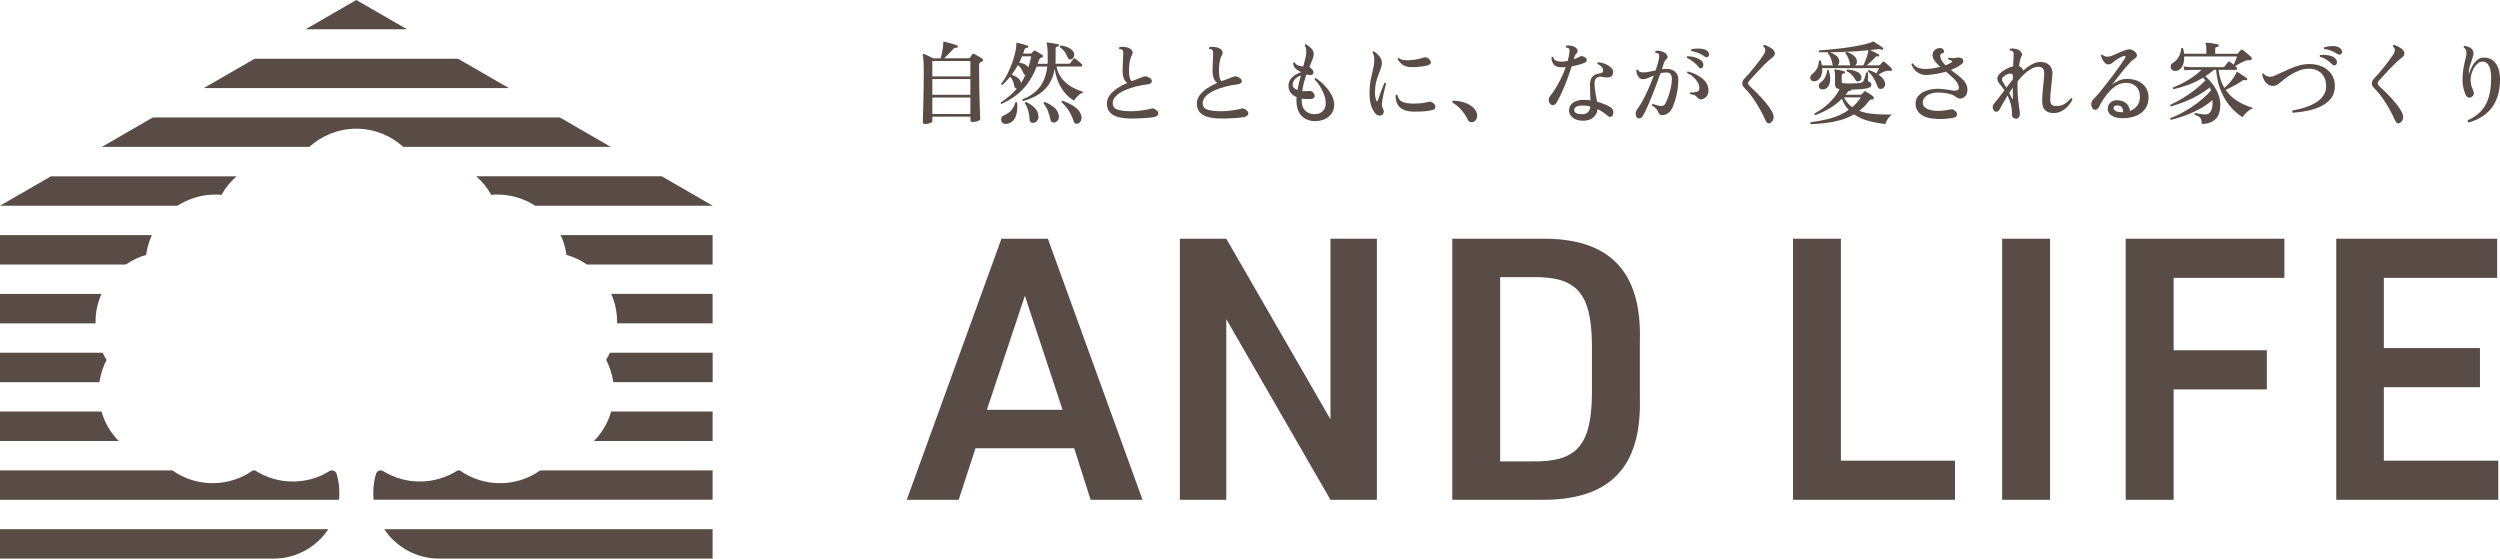 <?xml version="1.0" encoding="UTF-8"?><svg id="_レイヤー_2" xmlns="http://www.w3.org/2000/svg" viewBox="0 0 500.35 111.8"><defs><style>.cls-1{fill:#594c47;}</style></defs><g id="FINAL"><polygon class="cls-1" points="81.46 5.86 71.31 0 61.16 5.86 81.46 5.86"/><path class="cls-1" d="M65.72,105.91c-2.37,3.55-6.4,5.89-10.99,5.89H0v-5.89h65.72Z"/><polygon class="cls-1" points="40.78 17.63 101.85 17.63 91.66 11.75 50.97 11.75 40.78 17.63"/><path class="cls-1" d="M20.29,58.83H0v5.89h19.12c0-.08,0-.17,0-.25,0-2.01.42-3.91,1.18-5.64Z"/><path class="cls-1" d="M123.5,64.71h19.12v-5.89h-20.29c.76,1.72,1.18,3.63,1.18,5.64,0,.08,0,.17,0,.25Z"/><path class="cls-1" d="M113.38,51.01c1.48.42,2.85,1.08,4.08,1.93h25.16v-5.89h-30.41c.57,1.23.97,2.56,1.16,3.95Z"/><path class="cls-1" d="M30.41,47.06H0v5.89h25.16c1.23-.85,2.61-1.51,4.08-1.93.19-1.39.59-2.72,1.16-3.95Z"/><path class="cls-1" d="M67.92,98.61c0,.48-.02.95-.07,1.42H0v-5.88h34.51c2.06,1.45,4.51,2.37,7.18,2.52.29.02.59.03.88.03,3,0,5.78-.95,8.05-2.56h.4c2.18,1.41,4.78,2.23,7.57,2.23s5.21-.77,7.35-2.08c.15-.09.33-.15.5-.15h0c.43,0,.8.28.93.69.36,1.2.55,2.46.55,3.77Z"/><path class="cls-1" d="M142.62,88.26v-5.89h-20.3c-.65,2.25-1.85,4.26-3.44,5.89h23.75Z"/><path class="cls-1" d="M0,82.37v5.89h23.75c-1.59-1.63-2.79-3.64-3.44-5.89H0Z"/><path class="cls-1" d="M80.72,29.4h41.52l-10.19-5.89H30.58l-10.19,5.89h41.52c2.49-2.26,5.78-3.64,9.4-3.64s6.92,1.38,9.4,3.64Z"/><path class="cls-1" d="M98.3,39c.4-.03.81-.06,1.22-.06,2.79,0,5.39.82,7.58,2.23h35.53l-10.19-5.89h-37.13c1.2,1.05,2.21,2.31,3,3.71Z"/><path class="cls-1" d="M44.33,39c.78-1.4,1.8-2.66,3-3.71H10.19L0,41.17h35.53c2.18-1.41,4.78-2.23,7.58-2.23.41,0,.82.02,1.22.06Z"/><path class="cls-1" d="M20.53,70.6H0v5.89h19.9c.23-1.59.72-3.09,1.43-4.47-.29-.45-.55-.93-.79-1.42Z"/><path class="cls-1" d="M122.73,76.48h19.9v-5.89h-20.53c-.24.49-.5.96-.79,1.42.71,1.37,1.2,2.88,1.43,4.47Z"/><path class="cls-1" d="M142.62,105.91v5.89h-54.73c-4.58,0-8.62-2.34-10.99-5.89h65.72Z"/><path class="cls-1" d="M142.62,94.14v5.88h-67.84c-.05-.47-.07-.94-.07-1.42,0-1.31.19-2.58.55-3.77.12-.41.5-.69.93-.69h0c.18,0,.35.05.5.15,2.14,1.32,4.65,2.08,7.35,2.08s5.39-.82,7.57-2.23h.4c2.28,1.61,5.05,2.56,8.05,2.56.3,0,.59,0,.88-.03,2.66-.16,5.12-1.07,7.18-2.52h34.51Z"/><path class="cls-1" d="M195.24,89.71l-3.37,10.32h-10.39l18.95-52.25h9.29l18.95,52.25h-10.39l-3.29-10.32h-19.76ZM205.12,59.19l-7.61,22.83h15.15l-7.54-22.83Z"/><path class="cls-1" d="M236.14,47.78h9.29l20.85,36.15v-36.15h9.29v52.25h-9.29l-20.85-36.15v36.15h-9.29v-52.25Z"/><path class="cls-1" d="M290.66,47.78h17.71c13.68-.22,20.2,6.44,19.83,20.27v11.71c.37,13.83-6.07,20.42-19.83,20.27h-17.71v-52.25ZM306.68,92.34c8.85.15,11.78-3.15,11.93-13.32v-10.24c-.15-10.17-3.07-13.46-11.93-13.32h-6.44v36.88h6.44Z"/><path class="cls-1" d="M358.85,47.78h9.59v44.42h22.83v7.83h-32.42v-52.25Z"/><path class="cls-1" d="M400.71,47.78h9.59v52.25h-9.59v-52.25Z"/><path class="cls-1" d="M425.44,47.78h31.76v7.83h-22.17v14.49h18.66v7.83h-18.66v22.1h-9.59v-52.25Z"/><path class="cls-1" d="M467.58,47.78h32.2v7.83h-22.68v14.05h19.24v7.83h-19.24v14.71h22.9v7.83h-32.42v-52.25Z"/><path class="cls-1" d="M185.14,24.83c-.3,0-.45-.14-.45-.41,0-.05,0-.27.02-.67.01-.4.03-.92.04-1.57s.04-1.38.06-2.19c.02-.81.04-1.67.05-2.56.01-.9.02-1.79.02-2.66,0-1.18-.02-2.04-.05-2.58-.04-.55-.09-.93-.16-1.16-.04-.06-.02-.12.04-.18.06-.06.13-.07.2-.04.13.04.31.11.54.22.23.11.46.22.71.33.25.11.46.22.64.31h1.46c.07-.23.14-.49.21-.8.07-.31.13-.61.18-.93.05-.31.09-.59.12-.83.01-.24.01-.42,0-.54,0-.1.02-.16.07-.2.04-.04.1-.04.18-.02.17.04.42.1.75.19.33.09.66.18.99.28.33.1.58.18.76.25.13.04.19.13.16.29-.02.16-.11.22-.27.2-.16-.01-.28,0-.38.05-.1.05-.19.13-.29.25-.23.26-.51.56-.84.89s-.65.63-.94.91h4.91c.11,0,.19-.04.25-.11.07-.1.16-.21.25-.35.1-.14.17-.25.23-.33.1-.13.22-.16.38-.07.12.06.28.15.5.27.21.12.42.24.63.36.21.12.37.22.48.31.13.08.19.19.17.31s-.09.21-.23.27c-.05.02-.1.05-.17.09s-.12.07-.17.09c-.16.07-.23.27-.23.59v1.51c0,1.13.01,2.23.04,3.29.02,1.07.05,2.03.07,2.9.02.86.05,1.56.07,2.09s.04.83.04.9c0,.18-.16.33-.48.45-.32.12-.67.18-1.05.18-.29,0-.43-.13-.43-.38v-.68h-7.61v.86c0,.16-.15.3-.45.42-.3.13-.64.19-1.01.19ZM186.6,15.29h7.61v-3.08h-7.61v3.08ZM186.6,18.98h7.61v-3.15h-7.61v3.15ZM186.6,22.81h7.61v-3.29h-7.61v3.29Z"/><path class="cls-1" d="M200.49,20.83c-.18-.04-.24-.14-.18-.32.54-.36,1.08-.77,1.63-1.22.55-.45,1.07-.97,1.58-1.56-.28,0-.45-.17-.52-.5-.06-.37-.16-.71-.29-1.03-.13-.31-.31-.59-.54-.85-.24.3-.49.59-.75.87-.26.28-.52.54-.78.78-.18,0-.27-.08-.27-.25.46-.55.87-1.2,1.25-1.95.38-.75.71-1.52.98-2.3.28-.79.49-1.52.63-2.19s.2-1.21.18-1.6c-.01-.06,0-.11.04-.14.01-.04.06-.04.14-.02.13.02.33.08.6.15.27.08.55.16.83.23.28.08.49.15.64.21.11.04.15.12.13.25-.02.12-.09.18-.2.18-.16,0-.27.02-.35.06-.08.04-.14.14-.19.28-.05.13-.09.27-.14.4-.04.14-.09.27-.15.41h1.49c.08,0,.14-.01.18-.04.04-.02.07-.05.09-.09.04-.05.1-.11.18-.2s.15-.15.2-.2c.1-.1.2-.11.32-.04.17.1.4.23.7.41.3.18.54.34.72.47.1.07.13.16.12.25-.02.1-.08.16-.19.2-.13.04-.25.08-.34.14-.14.08-.25.23-.31.45-.04.12-.08.24-.12.36-.04.12-.08.23-.12.34h1.98c.01-.18.02-.37.03-.57,0-.2,0-.39,0-.58,0-.95-.02-1.63-.06-2.05-.04-.42-.09-.69-.15-.81v-.02c-.02-.07-.02-.13,0-.18.04-.04.1-.05.18-.05.14.01.35.04.63.08s.56.09.84.14c.28.05.5.1.64.13.11.01.16.1.16.25-.01.12-.09.19-.23.22-.29.01-.43.14-.43.38v1.85c0,.22,0,.42,0,.62,0,.2-.02.39-.03.58h2.65c.14,0,.25-.04.32-.13.06-.1.17-.25.32-.45.16-.2.26-.34.31-.41.08-.12.2-.13.36-.04.1.06.24.17.42.32.19.16.37.31.54.47s.3.27.37.34c.08.08.11.18.09.29-.02.11-.08.16-.18.16h-5c.2.96.58,1.78,1.12,2.45.54.67,1.19,1.22,1.94,1.64.76.42,1.56.76,2.41,1.01-.24.08-.49.23-.76.43-.26.2-.5.42-.72.66-.22.23-.38.45-.49.64-.95-.55-1.77-1.36-2.46-2.43-.69-1.07-1.15-2.37-1.4-3.91-.2,1.21-.59,2.24-1.15,3.08s-1.28,1.53-2.15,2.06c-.87.53-1.87.96-3,1.29-.17-.08-.21-.2-.13-.36,1.4-.53,2.53-1.32,3.38-2.37.85-1.05,1.37-2.45,1.57-4.19h-2.12c-.56,1.45-1.22,2.65-1.96,3.61s-1.54,1.73-2.39,2.33-1.73,1.11-2.65,1.53ZM201.36,24.79c-.3.02-.53-.03-.69-.17-.16-.14-.26-.31-.29-.52-.03-.21,0-.41.09-.6s.24-.33.46-.41c.56-.23,1.04-.55,1.43-.97.39-.42.67-.95.84-1.6.14-.12.27-.11.38.02.1,1.37-.06,2.41-.46,3.11-.4.71-.99,1.09-1.75,1.15ZM204.33,16.64c.17-.25.33-.52.48-.79.15-.28.29-.56.42-.86-.18,0-.32-.13-.41-.38-.12-.31-.27-.61-.44-.88-.17-.28-.39-.51-.66-.7-.4.71-.81,1.35-1.24,1.93.49.16.91.37,1.25.65.34.28.54.59.59.95,0,.01,0,.02,0,.04,0,.01,0,.03,0,.05ZM205.8,13.51c.24-.7.44-1.44.59-2.23h-1.85c-.08.22-.17.43-.27.64-.1.21-.19.42-.29.62.42.05.79.16,1.12.32.32.17.56.38.7.65ZM206.83,24.6c-.19.01-.36-.03-.5-.12-.14-.09-.23-.25-.25-.5-.04-.64-.13-1.23-.28-1.79-.15-.56-.38-1.06-.68-1.5,0-.18.08-.27.25-.27.62.28,1.18.64,1.66,1.1.49.46.75,1.02.8,1.69.04.4-.05.72-.26.96-.21.25-.46.39-.75.42ZM211.06,24.51c-.19.04-.37.01-.52-.07-.16-.08-.26-.25-.31-.49-.11-.6-.28-1.19-.51-1.76-.23-.57-.52-1.07-.87-1.5,0-.18.08-.27.25-.27.67.26,1.27.6,1.81,1.02.53.41.86.94.98,1.58.08.4.04.73-.14,1-.18.27-.41.43-.68.5ZM214.39,11.87c-.35.1-.58-.03-.7-.38-.16-.38-.36-.76-.61-1.12s-.57-.66-.95-.89c-.04-.08-.04-.16,0-.23.04-.07.09-.12.16-.14.65.07,1.22.24,1.7.5s.8.58.94.98c.11.31.1.59-.04.83-.13.24-.3.4-.5.47ZM215.83,24.7c-.19.08-.38.1-.55.04-.17-.06-.3-.22-.39-.47-.23-.71-.55-1.39-.95-2.05-.41-.66-.89-1.24-1.46-1.75-.04-.18.03-.28.2-.31.92.34,1.73.74,2.42,1.22.69.48,1.12,1.06,1.3,1.73.1.36.08.69-.04.98s-.3.5-.54.6Z"/><path class="cls-1" d="M226.54,23.73c-.98,0-1.85-.09-2.61-.27-.76-.18-1.34-.49-1.76-.93-.42-.44-.63-1.04-.63-1.81,0-.6.19-1.15.56-1.66.37-.5.87-.96,1.48-1.38.62-.41,1.29-.78,2.03-1.09-.3-.2-.53-.5-.69-.9-.16-.4-.24-.94-.24-1.62,0-.28,0-.61.03-1.02.02-.4.04-.81.05-1.22.02-.41.03-.76.04-1.04,0-.23-.01-.41-.04-.54-.02-.13-.1-.24-.22-.32-.05-.05-.12-.08-.21-.09-.09-.01-.18-.02-.28-.02-.12-.13-.12-.26,0-.38.25-.06.54-.08.86-.06.32.02.62.08.88.17.42.16.69.37.82.65.13.28.1.55-.06.83-.2.34-.35.78-.45,1.33-.1.55-.14,1.13-.14,1.75,0,.55.04,1.01.13,1.38.08.37.22.62.41.75.42-.17.82-.32,1.21-.45.39-.13.72-.26.98-.38.2-.08.4-.13.58-.14.19-.01.39.06.62.22.32.16.52.34.6.54s.04.39-.1.55-.39.27-.74.31c-.77.08-1.56.23-2.38.44-.82.21-1.57.47-2.26.79-.69.32-1.25.69-1.67,1.12-.43.43-.64.9-.64,1.43,0,.64.32,1.06.96,1.27.64.21,1.56.32,2.76.32.43,0,.91-.03,1.42-.08.52-.05,1-.12,1.47-.2.46-.08.82-.15,1.09-.23.11-.04.21-.05.31-.05s.2.03.32.09c.59.3.85.62.8.96-.05.34-.35.57-.87.69-.19.04-.48.07-.86.11-.38.04-.8.07-1.25.1-.45.03-.88.05-1.3.06-.41.01-.76.02-1.03.02Z"/><path class="cls-1" d="M244.54,23.73c-.98,0-1.85-.09-2.61-.27-.76-.18-1.34-.49-1.76-.93s-.63-1.04-.63-1.81c0-.6.19-1.15.56-1.66.37-.5.87-.96,1.48-1.38.62-.41,1.29-.78,2.03-1.09-.3-.2-.53-.5-.69-.9s-.24-.94-.24-1.62c0-.28,0-.61.03-1.02.02-.4.04-.81.05-1.22.02-.41.03-.76.04-1.04,0-.23-.01-.41-.04-.54-.02-.13-.1-.24-.22-.32-.05-.05-.12-.08-.21-.09-.09-.01-.18-.02-.28-.02-.12-.13-.12-.26,0-.38.25-.06.54-.08.86-.06.32.02.62.08.88.17.42.16.69.37.82.65.13.28.11.55-.06.83-.2.34-.35.78-.45,1.33-.1.55-.14,1.13-.14,1.75,0,.55.04,1.01.13,1.38.08.37.22.62.41.75.42-.17.83-.32,1.22-.45.39-.13.72-.26.98-.38.2-.08.4-.13.58-.14.19-.01.39.06.62.22.32.16.52.34.6.54.08.2.04.39-.1.55-.14.16-.39.27-.74.31-.77.08-1.56.23-2.38.44-.82.21-1.57.47-2.26.79-.69.32-1.25.69-1.67,1.12-.43.43-.64.9-.64,1.43,0,.64.32,1.06.96,1.27.64.21,1.56.32,2.76.32.43,0,.91-.03,1.42-.08.52-.05,1-.12,1.47-.2.46-.08.83-.15,1.09-.23.11-.04.21-.05.31-.05s.2.03.32.09c.59.3.85.62.8.96-.05.34-.34.57-.87.69-.19.04-.48.07-.86.11-.38.04-.8.07-1.25.1-.45.03-.88.05-1.3.06-.41.01-.76.02-1.04.02Z"/><path class="cls-1" d="M263.06,24.24c-.66-.01-1.26-.17-1.8-.46-.54-.29-.97-.74-1.3-1.35-.32-.61-.49-1.37-.49-2.29,0-.12,0-.24,0-.35s.01-.23.03-.35c-.52-.22-.92-.52-1.21-.91-.29-.39-.43-.87-.41-1.43.01-.46.14-.86.38-1.21s.55-.65.95-.89c.39-.25.81-.44,1.25-.57-.48-.17-.87-.41-1.18-.72-.31-.31-.46-.68-.48-1.1.11-.14.23-.17.36-.07.1.23.3.4.6.53s.66.2,1.07.23c.14-.53.27-1.01.39-1.46.11-.44.18-.82.21-1.13.02-.32.01-.62-.03-.9s-.13-.5-.26-.68c.02-.19.12-.28.29-.25.36.22.7.49,1.02.81.32.32.48.7.48,1.13-.01.34-.1.72-.27,1.14-.17.43-.37.92-.61,1.47.1.04.18.08.24.14.07.05.14.12.21.19.24.23.37.45.38.67.01.22-.07.39-.24.5-.17.11-.42.13-.75.05-.07-.02-.14-.04-.22-.04s-.14,0-.22-.02c-.17.48-.32.99-.47,1.54-.14.55-.26,1.14-.34,1.77.24.01.47.02.7.02s.44-.01.65-.04c.35-.05.64.08.88.38.25.32.32.6.2.84-.12.23-.39.36-.81.39-.3.01-.6.01-.89,0-.29-.01-.57-.04-.84-.09v.15c0,.05,0,.11-.02.17,0,.94.24,1.63.73,2.09.49.46,1.08.7,1.77.72.73.01,1.3-.19,1.72-.61s.62-.94.6-1.57c0-.61-.12-1.22-.36-1.84-.24-.61-.53-1.18-.88-1.7-.35-.52-.68-.94-1.01-1.25,0-.07.02-.14.07-.19.05-.05.11-.08.18-.06.38.23.79.53,1.21.92.43.38.83.82,1.21,1.3.38.49.69,1,.93,1.53.23.53.35,1.06.35,1.59,0,.62-.16,1.19-.49,1.68s-.78.89-1.38,1.17c-.59.28-1.3.42-2.13.41ZM259.68,18.01c.08-.49.19-.98.31-1.47.12-.49.24-.96.36-1.43-.44.14-.83.38-1.15.71s-.49.73-.49,1.2c0,.23.09.43.28.59.19.17.42.3.69.4Z"/><path class="cls-1" d="M276.58,23.03c-.16.1-.34.13-.57.11-.22-.02-.42-.11-.58-.25-.38-.37-.7-.89-.95-1.57s-.38-1.58-.38-2.72c0-1,.08-1.89.24-2.67.16-.79.32-1.51.48-2.17.16-.66.23-1.3.23-1.91,0-.24-.03-.49-.1-.74s-.15-.45-.24-.59c.02-.19.11-.28.27-.25.38.24.75.57,1.09.98s.51.88.5,1.4c-.01.37-.09.75-.23,1.12-.14.38-.3.79-.48,1.24-.18.45-.34.96-.47,1.52-.13.56-.2,1.22-.2,1.98,0,.35.02.66.07.93.05.27.11.5.18.68.06.12.12.17.18.16.06-.01.11-.07.14-.18.11-.32.24-.71.41-1.17.16-.46.33-.9.49-1.33.17-.43.3-.76.4-.99.17-.06.28-.02.34.13-.05.19-.13.5-.24.94s-.22.92-.33,1.45c-.11.53-.19,1.06-.25,1.59-.02.25-.01.46.04.61.05.16.13.37.25.63.1.19.11.39.05.6-.06.21-.17.37-.34.48ZM283.11,22.35c-.94-.01-1.69-.15-2.25-.42-.56-.27-.97-.65-1.21-1.15-.24-.5-.35-1.07-.34-1.72.11-.13.23-.14.36-.04.17.7.51,1.16,1.03,1.38.52.22,1.28.33,2.29.33.53,0,1.04-.03,1.52-.08.49-.05.94-.14,1.38-.26.17-.05.31-.05.44-.02s.25.09.37.16c.25.16.42.34.51.55.09.21.09.4,0,.58s-.3.31-.61.38c-.52.12-1.06.2-1.64.24s-1.19.06-1.84.06ZM282.74,13.44c-.77.02-1.39-.1-1.85-.39-.47-.28-.86-.68-1.17-1.2.04-.19.13-.26.29-.22.22.2.53.33.95.39.41.05.87.06,1.37.02.5-.04.98-.11,1.44-.21.46-.1.84-.2,1.14-.31.17-.06.35-.07.56-.03.2.04.4.17.59.37.28.29.38.54.3.76-.08.22-.32.38-.73.49-.31.08-.73.16-1.24.22-.52.06-1.06.1-1.64.11Z"/><path class="cls-1" d="M294.76,24.43c-.21.05-.4.04-.58-.04-.19-.07-.33-.24-.44-.5-.3-.64-.71-1.25-1.23-1.84-.52-.59-1.11-1.1-1.77-1.5-.08-.08-.11-.17-.07-.25.04-.08.1-.13.2-.14.68,0,1.36.1,2.02.3.66.2,1.23.48,1.7.84.47.36.78.77.93,1.24.17.47.17.88,0,1.23-.17.35-.42.58-.73.67Z"/><path class="cls-1" d="M310.29,20.85c-.18-.2-.29-.46-.32-.77-.04-.31.04-.57.22-.78.36-.43.73-.96,1.12-1.59.38-.63.76-1.31,1.12-2.04.36-.73.67-1.48.94-2.25-.29.04-.58.05-.88.05-.7.01-1.2-.18-1.52-.58s-.47-.86-.46-1.4c.11-.14.23-.16.36-.05.06.34.24.57.55.7.31.13.65.2,1.04.2.41,0,.84-.05,1.3-.14.08-.31.16-.62.22-.91.06-.29.1-.58.13-.85.02-.23.02-.4,0-.5-.02-.11-.08-.2-.18-.29-.05-.05-.13-.08-.23-.1-.11-.02-.2-.03-.27-.03-.11-.14-.1-.27.04-.38.29-.05.6-.04.93,0,.33.05.6.15.82.3.23.14.39.33.48.57.09.23.04.44-.13.6-.12.13-.22.26-.3.39-.08.13-.14.29-.19.5-.01.05-.02.1-.04.17s-.03.13-.05.19c.24-.08.47-.17.68-.27.22-.1.41-.19.58-.29.11-.06.25-.08.41-.06s.37.1.59.24c.22.14.32.33.32.56s-.13.4-.38.5c-.3.13-.68.26-1.14.4-.46.13-.96.25-1.49.34-.2.65-.44,1.34-.7,2.06-.26.73-.54,1.43-.83,2.12-.29.69-.57,1.31-.85,1.87-.28.56-.52,1.01-.74,1.34-.14.22-.33.34-.56.37-.23.03-.41-.03-.56-.19ZM316.94,24.16c-.56.01-1.07-.07-1.51-.24-.44-.17-.79-.43-1.04-.76-.25-.33-.37-.72-.36-1.16.02-.62.31-1.12.85-1.48.55-.36,1.21-.54,2.01-.54.48,0,.95.04,1.42.11-.01-.49-.03-.99-.05-1.5-.02-.51-.04-1.05-.04-1.63,0-.78.19-1.34.56-1.67s.84-.53,1.4-.59c.28-.02.46-.1.55-.23s.13-.29.12-.48c-.01-.22-.13-.44-.34-.67-.22-.23-.48-.4-.79-.52-.04-.06-.04-.13-.02-.2.02-.07.07-.12.13-.14.32.01.67.07,1.03.19.36.11.7.26,1.01.45.31.19.56.4.75.63.19.23.27.48.24.75-.02.41-.16.68-.41.83s-.54.21-.86.2c-.32-.01-.61-.05-.86-.11-.43-.11-.81-.07-1.12.13-.32.19-.48.61-.48,1.24s.07,1.25.2,1.87.24,1.2.32,1.73c.61.16,1.15.34,1.61.54s.81.38,1.05.54c.24.14.41.35.51.63.1.28.11.53.03.77-.08.26-.22.44-.42.52s-.41.03-.62-.16c-.28-.23-.58-.46-.93-.71-.34-.25-.72-.46-1.14-.66-.08.7-.36,1.25-.84,1.66-.47.41-1.12.63-1.93.67ZM316.86,22.85c.42-.02.75-.17,1-.44s.39-.63.44-1.09c-.5-.13-1.03-.2-1.58-.2s-.95.08-1.22.23c-.27.15-.42.36-.44.62-.02.3.12.53.43.68.31.16.77.22,1.37.2Z"/><path class="cls-1" d="M327.48,23.34c-.22-.54-.15-1.04.2-1.49.37-.48.76-1.09,1.15-1.83.4-.74.78-1.53,1.15-2.39.37-.85.71-1.69,1.01-2.5-.44.18-.85.35-1.21.5-.37.16-.68.23-.95.23-.3,0-.55-.1-.75-.31-.2-.2-.34-.44-.44-.72-.1-.28-.14-.53-.14-.76.11-.16.23-.18.38-.07.06.19.18.32.35.39.17.07.39.1.66.1.38,0,.78-.04,1.2-.13s.84-.17,1.27-.27c.17-.49.31-.95.43-1.39.12-.43.2-.81.25-1.13.07-.4.04-.67-.11-.81-.06-.06-.15-.1-.26-.13-.11-.02-.22-.04-.31-.04-.12-.13-.12-.26,0-.38.28-.08.59-.09.95,0,.35.08.65.2.89.35s.41.35.5.59c.09.24.05.44-.12.61-.13.12-.25.25-.34.39-.1.14-.17.29-.23.46-.05.16-.11.34-.17.55-.07.21-.14.44-.22.69.16-.02.31-.04.46-.05.15-.01.3-.02.46-.02.76,0,1.34.2,1.75.6.41.4.61.9.61,1.5,0,.98-.11,1.98-.33,3-.22,1.01-.51,1.9-.85,2.66-.23.52-.54.9-.94,1.16-.4.26-.81.37-1.24.33-.18-.01-.31-.07-.4-.18s-.18-.26-.28-.47c-.1-.24-.23-.46-.41-.65-.18-.19-.45-.39-.81-.59-.04-.18.02-.29.18-.32.2.07.46.15.76.23.3.08.56.14.79.16.19.01.37-.01.52-.07.16-.06.3-.2.43-.43.18-.32.37-.76.56-1.31.19-.55.36-1.13.5-1.75.14-.62.22-1.19.23-1.72.01-.42-.06-.76-.22-1.03-.16-.26-.44-.4-.85-.4s-.81.05-1.21.16c-.24.68-.51,1.43-.81,2.24s-.61,1.62-.94,2.43-.64,1.56-.95,2.24c-.31.68-.59,1.24-.85,1.66-.19.3-.43.46-.7.47-.28.01-.47-.12-.58-.4ZM340.62,13.6c-.24.16-.45.11-.63-.14-.26-.35-.6-.7-1.02-1.04s-.86-.62-1.32-.83c-.08-.17-.05-.28.11-.34.35,0,.72.05,1.11.14s.75.22,1.09.38.58.35.74.58c.17.25.24.5.21.74-.03.24-.12.41-.28.52ZM340.5,19.88c-.34.04-.64-.12-.9-.47-.13-.17-.28-.29-.45-.37-.17-.08-.45-.14-.85-.19-.11-.16-.09-.28.05-.36.42.04.81,0,1.18-.1.37-.1.56-.32.58-.66.04-.38-.07-.79-.31-1.21s-.55-.8-.94-1.15c-.38-.35-.78-.59-1.19-.74-.06-.17-.01-.28.14-.32.68.17,1.34.42,1.96.77.62.34,1.14.76,1.54,1.25.4.49.61,1.06.62,1.69.02.55-.11.99-.4,1.31-.29.32-.64.5-1.06.55ZM341.24,11.35c-.35-.26-.76-.5-1.24-.71-.48-.21-.97-.35-1.48-.42-.05-.06-.07-.13-.06-.2s.03-.13.08-.16c.32-.08.68-.13,1.06-.14.38-.01.75,0,1.1.06.35.05.64.15.86.3.26.16.42.37.47.64s0,.47-.13.6c-.08.08-.18.14-.3.15-.11.02-.24-.02-.37-.12Z"/><path class="cls-1" d="M354.36,24.58c-.41.25-.74.1-.99-.45-.3-.68-.66-1.4-1.08-2.16-.42-.76-.88-1.5-1.39-2.24-.5-.74-1.06-1.41-1.66-2.01-.19-.2-.33-.37-.41-.49-.08-.12-.13-.29-.13-.52s.04-.42.13-.58.23-.34.45-.56c.24-.24.53-.56.87-.96s.7-.83,1.06-1.29c.37-.46.71-.9,1.03-1.33s.57-.8.77-1.12c.22-.36.31-.67.29-.92-.02-.25-.16-.47-.41-.67-.01-.07,0-.14.04-.2.04-.06.1-.09.17-.09.22.05.49.15.82.31.33.16.63.35.89.59.22.19.34.39.39.58.04.2.02.39-.06.57-.08.17-.21.32-.38.45s-.37.29-.61.49c-.3.25-.64.56-1.02.94s-.76.76-1.13,1.17c-.38.41-.73.79-1.04,1.13s-.57.62-.75.81c-.12.13-.21.24-.26.32s-.08.19-.08.31c0,.13.03.25.1.34.07.1.21.24.42.43.32.29.69.64,1.11,1.05.41.41.83.85,1.25,1.32.42.47.8.94,1.15,1.4.35.47.62.89.81,1.28.24.46.32.87.23,1.25-.09.38-.28.65-.57.82Z"/><path class="cls-1" d="M376.5,17.79c-.16.02-.3,0-.43-.07-.13-.07-.24-.22-.32-.45-.19-.55-.45-1.1-.77-1.64-.32-.54-.7-.98-1.12-1.31-.02-.17.05-.26.22-.29.25.08.5.18.76.29.25.11.49.23.72.36.07-.13.16-.3.27-.51.11-.21.2-.39.27-.53h-11.41c.06.78-.07,1.41-.39,1.89-.32.48-.71.73-1.16.74-.31,0-.54-.09-.67-.27-.14-.18-.19-.38-.15-.61.04-.23.16-.41.36-.56.38-.28.7-.63.95-1.07.25-.44.38-.96.4-1.56.12-.14.25-.16.38-.05.06.17.11.33.14.49.04.16.07.31.09.45h2.23c-.07-.06-.12-.17-.14-.34-.05-.35-.15-.72-.31-1.12s-.35-.71-.57-.94c-.01-.1.01-.17.07-.23-.34,0-.65,0-.95,0-.3,0-.59,0-.86,0-.13-.12-.14-.25-.04-.38.5-.02,1.09-.07,1.76-.13.67-.06,1.39-.13,2.14-.22.76-.08,1.51-.18,2.28-.3.76-.11,1.48-.24,2.17-.39.68-.14,1.28-.29,1.8-.45.12-.05.23-.09.32-.13.1-.04.17-.07.23-.11.06-.04.1-.05.13-.05.05,0,.09.01.13.04.13.08.32.2.55.36.23.16.47.31.71.47.24.16.42.28.54.38.12.12.13.23.04.34-.1.11-.22.13-.36.05-.11-.06-.21-.1-.31-.11-.1-.01-.22,0-.38.02-.25.02-.51.05-.76.09-.26.04-.51.07-.76.09.14.07.33.16.56.27s.45.22.67.32c.22.11.38.2.49.27.1.06.13.15.09.27-.04.13-.12.17-.25.13-.11-.02-.2-.03-.27-.02-.07.01-.16.07-.25.18-.24.26-.52.55-.85.85-.33.31-.63.57-.91.78h2.41c.13,0,.23-.04.29-.11.06-.07.14-.16.24-.27.1-.11.18-.2.24-.27.11-.13.24-.14.4-.04.12.08.27.2.44.36.17.16.35.31.52.47s.32.29.42.4c.12.14.15.28.09.41-.06.14-.18.2-.36.16-.16-.02-.3-.03-.43-.03-.13,0-.26.03-.4.06-.23.07-.48.17-.76.31-.28.13-.52.26-.72.4.3.2.56.43.78.67.22.24.38.5.48.77.13.38.11.71-.05.97s-.38.41-.63.45ZM362.42,24.83c-.13-.13-.14-.26-.02-.38,1.32-.16,2.64-.41,3.97-.77,1.33-.36,2.54-.92,3.63-1.69-.3-.31-.56-.65-.79-1.02-.23-.37-.41-.77-.56-1.2-.77.77-1.62,1.42-2.55,1.96-.93.54-1.86.98-2.78,1.31-.18-.08-.23-.2-.14-.34.62-.31,1.26-.72,1.9-1.22.64-.5,1.23-1.06,1.76-1.67.53-.61.94-1.21,1.23-1.81.02-.05.05-.11.07-.18-.31-.05-.54-.14-.67-.28-.14-.14-.21-.36-.21-.66v-1.91c0-.43-.04-.71-.13-.83-.04-.07-.04-.14,0-.2.05-.05.11-.07.18-.05.22.02.51.07.89.15s.68.15.91.23c.11.04.16.11.16.22-.01.13-.08.2-.22.2-.12.01-.22.04-.31.09-.08.05-.13.16-.13.32v1.19c0,.12.02.21.07.26s.15.09.31.12c.14.01.36.02.65.03.29,0,.61,0,.95,0,.35,0,.69-.02,1.02-.04s.6-.05.82-.09c.24-.05.42-.17.54-.38.06-.12.13-.29.2-.51s.14-.44.21-.67c.07-.22.11-.38.13-.48.06-.05.13-.07.21-.05.08.01.13.05.17.11,0,.08,0,.22-.02.41-.01.19-.02.37-.03.55,0,.18,0,.32,0,.41,0,.22.07.34.2.38.33.13.5.32.5.56,0,.41-.31.67-.94.79-.38.08-.85.14-1.41.18-.56.04-1.11.06-1.67.07,0,.06,0,.1-.02.13-.05.12-.13.16-.25.13-.18-.05-.32.01-.43.18-.07.1-.14.19-.22.29-.07.1-.15.19-.23.29h2.97c.12,0,.21-.04.27-.11.06-.06.14-.14.23-.23.1-.1.17-.18.23-.25.1-.12.22-.14.36-.05.18.11.42.26.73.46.31.2.55.38.75.55.11.1.14.22.11.36s-.14.22-.32.22c-.17,0-.3.03-.4.08-.1.05-.2.15-.31.3-.28.37-.57.72-.88,1.03-.31.32-.64.61-.99.87.67.25,1.38.43,2.12.53.74.1,1.47.16,2.19.18s1.39.03,2,.03h.23c-.34.24-.62.54-.86.91-.24.37-.39.69-.45.98-1.06-.1-2.15-.29-3.27-.58-1.12-.29-2.13-.74-3.02-1.35-.86.5-1.78.89-2.75,1.16s-1.95.46-2.95.58c-1,.11-1.99.19-2.96.23ZM364.78,17.9c-.28,0-.48-.08-.61-.25-.13-.17-.18-.36-.15-.58.03-.22.14-.4.33-.54.8-.6,1.24-1.41,1.31-2.43.13-.13.25-.14.36-.02.32,1.1.37,2.01.13,2.72s-.69,1.07-1.38,1.1ZM367.73,13.08h2.63c-.07-.07-.12-.19-.14-.34-.05-.35-.15-.71-.3-1.1-.15-.38-.34-.7-.58-.95-.02-.17.05-.26.23-.29.3.08.6.2.89.36.29.16.55.35.77.57s.35.49.4.82c.04.22.02.4-.05.56s-.17.28-.31.38h1.66c.1-.19.2-.44.32-.73s.24-.6.35-.91c.11-.31.2-.59.26-.85.05-.22.07-.37.05-.47,0-.04,0-.06.02-.07-1.32.13-2.65.23-3.99.29s-2.58.1-3.72.11c.42.13.82.33,1.2.6s.61.63.69,1.07c.04.23.01.42-.06.58s-.18.28-.31.38ZM370.72,21.45c.32-.28.63-.58.92-.91s.55-.68.79-1.05h-3.37c.19.41.43.78.71,1.11s.6.61.95.85ZM372.09,16.26c-.34.12-.59.02-.77-.31-.17-.34-.41-.66-.71-.98-.31-.32-.65-.55-1.02-.71-.08-.17-.04-.28.13-.34.36.01.73.06,1.11.15s.72.22,1.02.39c.3.17.5.38.61.65.11.24.12.47.03.7-.09.23-.22.38-.39.45Z"/><path class="cls-1" d="M387.71,23.8c-1.52-.05-2.63-.36-3.33-.95-.7-.58-1.03-1.32-.99-2.2.02-.67.26-1.22.72-1.66s1.04-.75,1.75-.95c.71-.2,1.46-.29,2.25-.27.47.02.87.06,1.2.1.33.04.63.09.89.14.24.05.46.08.67.11s.41.02.61,0c.46-.05.64-.29.56-.74-.12-.54-.43-1.06-.93-1.56s-1.05-.99-1.65-1.49c-.53.17-1.09.31-1.69.42-.6.11-1.22.19-1.85.24-.7.05-1.28-.04-1.74-.27-.46-.23-.82-.52-1.08-.87-.26-.35-.44-.69-.55-1,.08-.17.2-.21.34-.13.23.41.59.7,1.08.87.49.17,1.1.24,1.82.19.47-.02.92-.07,1.34-.15.43-.08.83-.16,1.2-.24-.43-.38-.8-.78-1.1-1.18-.3-.4-.45-.81-.45-1.21s.14-.73.43-.99c.29-.26.64-.4,1.04-.4.23,0,.41.05.54.16s.23.25.29.43c.07.24-.04.39-.34.45-.1.01-.19.06-.27.14-.08.08-.13.19-.13.33,0,.36.1.7.29,1.02.19.32.44.63.74.93.54-.19.95-.4,1.22-.61.06-.05.09-.1.09-.16s-.04-.11-.11-.16c-.17-.1-.38-.17-.63-.23-.08-.16-.05-.28.09-.36.29.05.56.08.82.08.26,0,.57-.03.93-.12.1-.02.2-.03.32,0s.24.04.36.08c.31.12.47.31.49.57.01.26-.12.5-.4.71-.49.4-1.19.77-2.09,1.13.47.35.93.7,1.39,1.05.46.35.86.73,1.21,1.12s.56.83.66,1.31c.1.48.05.94-.13,1.37-.18.43-.52.71-1.01.85-.24.05-.46.03-.66-.04-.2-.08-.38-.19-.55-.33-.26-.23-.71-.42-1.33-.57-.62-.15-1.27-.23-1.94-.24-.56-.02-1.1.04-1.59.19-.5.15-.9.38-1.21.69-.31.31-.47.7-.48,1.17-.01.5.26.9.82,1.18.56.28,1.26.43,2.1.44.4.01.83-.01,1.31-.07.47-.06.87-.13,1.18-.2.2-.05.36-.06.48-.04s.24.08.39.17c.42.26.61.56.58.88-.03.32-.26.53-.68.63-.41.08-.88.15-1.4.2-.53.05-1.16.07-1.89.05Z"/><path class="cls-1" d="M403.43,23.73c-.23,0-.41-.07-.55-.22-.14-.14-.21-.33-.21-.56.01-.35,0-.7-.04-1.05s-.1-.71-.19-1.05c-.07-.29-.17-.58-.28-.87-.11-.29-.24-.58-.37-.85-.32.52-.62,1.01-.88,1.48s-.48.86-.65,1.19c-.16.3-.35.48-.57.55-.22.07-.43,0-.62-.22-.17-.2-.25-.44-.25-.7s.11-.52.34-.77c.24-.28.53-.64.87-1.09.34-.45.72-.95,1.14-1.5-.18-.28-.36-.53-.54-.76-.18-.23-.35-.45-.52-.64-.23-.28-.35-.58-.36-.9-.01-.32.13-.64.41-.94.31-.34.72-.65,1.22-.94.5-.29,1-.49,1.52-.61.02-.46.04-.86.06-1.22.02-.35.03-.62.04-.8.06-.5,0-.83-.18-.97-.06-.06-.14-.1-.24-.13-.1-.02-.2-.04-.3-.05-.05-.06-.07-.12-.06-.19,0-.07.03-.12.08-.17.28-.07.59-.07.94,0,.35.07.63.15.82.26.22.12.39.29.52.51.13.22.14.45.02.69-.22.42-.39,1.09-.52,2.02.23.07.42.19.57.35s.23.35.24.55c.56-.49,1.14-.9,1.73-1.23s1.18-.5,1.76-.5c.8,0,1.42.24,1.84.71.43.47.61,1.07.55,1.77-.04.5-.09,1.07-.16,1.69-.07.62-.13,1.24-.19,1.84s-.08,1.12-.08,1.57c0,.47.1.79.29.97.19.18.49.27.9.27.67,0,1.24-.15,1.69-.44.46-.29.87-.67,1.24-1.12.17-.04.28.03.32.2-.19.46-.47.9-.85,1.32-.37.43-.81.77-1.3,1.04-.5.27-1.04.41-1.61.41-.7,0-1.25-.18-1.67-.55s-.63-.98-.63-1.83c0-.52.03-1.09.08-1.74s.12-1.29.19-1.94c.07-.65.12-1.24.14-1.78.02-.53-.07-.9-.28-1.11s-.5-.31-.87-.31c-.46,0-.92.13-1.4.39-.48.26-.95.6-1.41,1.04-.46.43-.92.92-1.36,1.46-.01.23-.02.46-.02.69v.73c0,.79.04,1.54.12,2.23.08.7.16,1.29.23,1.79.08.5.12.84.12,1.04,0,.34-.08.59-.24.77s-.36.26-.6.26ZM401.55,17.56c.4-.54.83-1.1,1.3-1.67,0-.16,0-.31,0-.45s0-.29,0-.45c-.13-.19-.33-.28-.59-.25-.25.01-.5.09-.76.23s-.46.29-.61.45c-.16.16-.23.31-.23.46s.07.33.2.53c.08.12.19.28.31.49.12.2.25.43.38.67ZM402.71,19.74c.02.08.05.12.09.1.04-.02.05-.06.05-.13v-1.24c-.01-.14-.02-.29-.02-.43v-.5c-.12.18-.24.36-.36.54-.12.18-.23.35-.34.52.13.24.25.46.35.67.1.2.18.37.22.49Z"/><path class="cls-1" d="M424.92,23.66c-1.02.01-1.8-.18-2.35-.57s-.78-.92-.71-1.59c.05-.43.26-.79.63-1.07.37-.28.86-.41,1.46-.37.65.05,1.18.26,1.59.62.41.37.67.87.78,1.52.56-.22,1.04-.56,1.41-1.04s.56-1.09.55-1.84c0-.82-.25-1.48-.75-1.99-.5-.51-1.18-.76-2.04-.75-.62,0-1.21.15-1.75.46-.55.31-1.05.7-1.5,1.19-.46.49-.87,1.02-1.24,1.59s-.7,1.14-.97,1.69c-.13.26-.34.41-.61.45-.28.04-.5-.08-.67-.34-.18-.31-.24-.64-.18-.97.06-.34.2-.61.43-.83.35-.34.76-.79,1.23-1.36.47-.57.97-1.19,1.49-1.86.52-.67,1.02-1.33,1.5-1.98.48-.65.9-1.23,1.26-1.75.36-.52.61-.89.76-1.13.13-.22.18-.37.13-.47-.04-.1-.16-.11-.35-.05-.6.19-1.24.55-1.91,1.08-.19.16-.37.29-.52.41-.16.12-.36.18-.61.18-.28,0-.52-.11-.72-.32-.2-.22-.37-.46-.5-.74-.13-.28-.23-.51-.29-.7.02-.07.07-.13.13-.16.06-.04.13-.04.2-.02.14.17.31.28.5.33.19.05.41.08.67.06.2-.01.49-.1.87-.25.38-.16.8-.34,1.26-.55.46-.21.92-.39,1.36-.53.35-.12.63-.17.84-.14.21.02.41.1.6.22.49.29.75.59.78.91.03.32-.15.58-.55.8-.18.1-.42.3-.73.62-.31.32-.64.69-1,1.12-.36.43-.72.86-1.07,1.31-.35.44-.67.85-.95,1.22-.28.37-.5.65-.66.85.37-.29.8-.54,1.3-.77.49-.22,1-.34,1.51-.35.9-.02,1.68.11,2.34.41.66.3,1.18.72,1.55,1.26s.57,1.16.59,1.87c.02.91-.18,1.69-.6,2.33-.43.64-1.02,1.13-1.79,1.47s-1.67.51-2.7.52ZM424.92,22.45c.02-.31-.04-.6-.18-.86-.14-.26-.41-.42-.79-.47-.26-.04-.48-.01-.65.06-.17.08-.26.21-.29.39-.04.19.07.39.33.59.26.2.78.3,1.57.29Z"/><path class="cls-1" d="M440.67,24.81c-.02-.41-.08-.72-.15-.94-.08-.22-.22-.39-.41-.52-.2-.13-.5-.26-.89-.4-.06-.17-.01-.28.14-.34.26.06.58.12.95.19.37.07.74.1,1.1.1.46,0,.8-.2,1.04-.6s.36-.92.36-1.56c0-.12,0-.24,0-.35,0-.11,0-.23,0-.35-.8.68-1.67,1.28-2.61,1.79-.94.51-1.89.94-2.87,1.29-.98.35-1.92.64-2.83.86-.16-.1-.19-.22-.09-.36.67-.24,1.37-.55,2.11-.94s1.46-.83,2.2-1.31c.73-.49,1.42-1.01,2.07-1.57.65-.56,1.22-1.12,1.71-1.7-.04-.11-.07-.21-.11-.31s-.08-.2-.13-.3c-.72.59-1.52,1.12-2.38,1.61-.87.49-1.76.91-2.68,1.27s-1.81.67-2.69.92c-.16-.08-.19-.2-.11-.34.78-.35,1.59-.78,2.44-1.29.85-.51,1.67-1.07,2.46-1.69.79-.62,1.49-1.25,2.09-1.9-.08-.1-.17-.19-.24-.27-.08-.08-.16-.17-.24-.25-.94.56-1.9,1.03-2.89,1.4s-1.98.67-2.98.9c-.16-.1-.19-.22-.11-.36,2.22-.86,4.12-2.03,5.69-3.51h-1.96c-.62.01-1.11.04-1.46.09l-.18-.77c.44.07.99.12,1.64.14h6.26c.12,0,.22-.04.31-.13.05-.06.12-.15.21-.27.09-.12.18-.24.28-.36.1-.12.16-.2.2-.25.11-.13.23-.15.38-.05.2.12.46.31.76.58.05-.12.12-.29.21-.51.09-.22.18-.44.27-.66.09-.22.15-.38.19-.49h-10.58c.01.52-.04.99-.17,1.42-.13.43-.32.78-.58,1.04-.26.26-.58.41-.96.43-.37.01-.64-.08-.81-.29s-.23-.44-.19-.69c.04-.26.18-.46.41-.6,1.02-.65,1.58-1.61,1.69-2.9.13-.14.26-.16.38-.04.05.18.09.36.13.54.04.18.06.36.07.54h4.46v-.97c0-.48-.04-.8-.13-.97-.05-.08-.05-.15-.02-.2.04-.07.1-.1.2-.07.16,0,.38.02.67.06.29.04.59.09.89.14.3.05.52.09.67.13.14.05.2.14.18.29,0,.13-.08.21-.23.23-.13.01-.24.04-.33.09-.09.05-.13.15-.13.31v.97h4.3c.11,0,.2-.04.27-.11.06-.07.15-.18.27-.31.12-.14.2-.24.25-.31.12-.14.26-.16.41-.04.16.11.34.26.57.44.22.19.44.37.66.56.22.19.38.34.5.46.13.13.15.28.05.43-.1.13-.23.19-.41.18-.28-.05-.52-.02-.74.07-.2.07-.44.17-.72.31s-.54.27-.79.41-.45.28-.59.4l.27.27c.1.11.13.21.09.31-.04.1-.11.15-.22.15h-3.49c.08.73.23,1.4.42,1.99.2.59.44,1.14.73,1.63.38-.32.79-.73,1.21-1.22.42-.49.74-.94.97-1.38.06-.1.11-.18.14-.26.03-.08.05-.15.06-.21.04-.07.07-.11.11-.13.05-.04.1-.03.16.02.14.08.34.21.58.37.25.16.49.32.73.49.24.16.43.29.56.39.1.07.11.17.04.29-.06.11-.14.14-.25.11h-.02c-.16-.05-.28-.07-.38-.06-.1,0-.23.07-.41.19-.28.2-.61.42-.99.64-.38.22-.77.43-1.16.63-.39.2-.75.37-1.09.51.48.7,1.03,1.28,1.66,1.75.62.47,1.27.86,1.94,1.16.67.3,1.31.55,1.93.74-.48.19-.92.47-1.31.84-.39.37-.67.7-.84,1-.5-.31-1.04-.73-1.61-1.27-.57-.53-1.12-1.19-1.64-1.96-.52-.77-.97-1.68-1.33-2.73-.37-1.04-.6-2.22-.71-3.53h-.43c-.28.24-.56.47-.86.68s-.59.42-.89.61c.54.44,1.04.98,1.5,1.59s.83,1.28,1.11,1.98c.28.7.41,1.41.41,2.11,0,1.34-.33,2.32-1,2.93-.67.61-1.55.92-2.64.92Z"/><path class="cls-1" d="M458.87,22.56c-.07-.06-.11-.13-.12-.22s.02-.16.06-.22c.58-.11,1.18-.25,1.8-.41s1.23-.38,1.82-.63c.59-.25,1.12-.56,1.58-.92.47-.36.84-.78,1.12-1.25.28-.47.42-1.02.42-1.65,0-1.1-.32-1.97-.97-2.6-.65-.63-1.49-.93-2.52-.91-.73.01-1.44.16-2.13.45-.69.29-1.32.63-1.9,1.03s-1.06.77-1.46,1.12c-.32.29-.61.5-.85.64-.24.14-.51.21-.81.21-.38,0-.73-.11-1.04-.33-.31-.22-.56-.51-.75-.87-.19-.36-.32-.74-.38-1.13.08-.16.2-.19.34-.11.29.42.76.62,1.42.59.22-.01.52-.1.91-.28.39-.17.84-.38,1.36-.63.52-.25,1.07-.49,1.66-.74s1.19-.45,1.79-.62c.61-.17,1.2-.26,1.77-.27,1.12-.01,2.07.17,2.86.55s1.4.9,1.82,1.57.63,1.43.63,2.28-.2,1.6-.58,2.2c-.39.6-.91,1.1-1.55,1.49-.64.4-1.34.71-2.1.94-.76.23-1.5.4-2.24.5s-1.4.19-1.99.23ZM467.5,12.99c-.11.07-.23.1-.36.1-.13,0-.27-.08-.41-.22-.32-.34-.68-.64-1.08-.91-.4-.27-.84-.46-1.33-.58-.1-.16-.07-.28.07-.36.35-.05.73-.05,1.13-.02.41.04.79.12,1.14.24.35.13.62.31.8.55.19.24.28.48.26.71-.02.23-.09.4-.23.5ZM467.81,10.81c-.4-.26-.81-.48-1.23-.66-.43-.17-.89-.28-1.39-.31-.12-.13-.13-.25-.02-.36.32-.11.68-.19,1.08-.23.4-.05.78-.04,1.15,0,.37.05.67.17.9.35.24.19.38.41.42.64.04.23,0,.41-.12.53-.08.08-.2.14-.33.16-.14.02-.29-.02-.46-.13Z"/><path class="cls-1" d="M480.36,24.58c-.41.25-.74.1-.99-.45-.3-.68-.66-1.4-1.08-2.16-.42-.76-.88-1.5-1.39-2.24-.5-.74-1.06-1.41-1.66-2.01-.19-.2-.33-.37-.41-.49-.08-.12-.13-.29-.13-.52s.04-.42.13-.58.23-.34.45-.56c.24-.24.53-.56.87-.96s.7-.83,1.06-1.29c.37-.46.71-.9,1.03-1.33s.57-.8.77-1.12c.22-.36.31-.67.29-.92-.02-.25-.16-.47-.41-.67-.01-.07,0-.14.04-.2.04-.06.1-.09.17-.09.22.05.49.15.82.31.33.16.63.35.89.59.22.19.34.39.39.58.04.2.02.39-.06.57-.08.17-.21.32-.38.45s-.37.29-.61.49c-.3.25-.64.56-1.02.94s-.76.76-1.13,1.17c-.38.41-.73.79-1.04,1.13s-.57.62-.75.81c-.12.13-.21.24-.26.32s-.08.19-.08.31c0,.13.03.25.1.34.07.1.21.24.42.43.32.29.69.64,1.11,1.05.41.41.83.85,1.25,1.32.42.47.8.94,1.15,1.4.35.47.62.89.81,1.28.24.46.32.87.23,1.25-.09.38-.28.65-.57.82Z"/><path class="cls-1" d="M494.06,24.47c-.19-.1-.25-.23-.16-.41.88-.38,1.64-.87,2.3-1.47.66-.59,1.19-1.37,1.6-2.31.41-.95.65-2.14.74-3.56.1-1.63-.02-2.78-.35-3.45s-.81-.98-1.43-.94c-.32.01-.63.14-.91.39-.28.25-.53.56-.74.93s-.37.77-.49,1.19-.17.82-.15,1.19c.02.54.08.96.18,1.25.1.29.21.57.34.84.13.26.16.52.09.77-.07.25-.25.44-.52.57-.52.24-.91,0-1.19-.72-.32-.85-.5-1.69-.52-2.51-.02-.82.03-1.6.15-2.32.13-.73.25-1.36.39-1.9.07-.3.13-.57.18-.8.05-.23.07-.43.07-.58-.01-.28-.06-.5-.13-.68-.08-.18-.22-.33-.42-.45-.05-.17,0-.28.16-.32.43.05.84.19,1.21.43.38.24.57.61.58,1.1.01.16-.02.34-.09.56-.07.22-.15.46-.23.72-.14.4-.29.84-.43,1.33-.14.49-.2,1-.16,1.53.14-.5.34-1,.6-1.48.26-.49.56-.9.92-1.24.35-.34.74-.54,1.16-.58.72-.08,1.36.05,1.92.4.56.35.98.93,1.28,1.73.29.8.4,1.83.32,3.09-.26,4.03-2.35,6.62-6.26,7.76Z"/></g></svg>